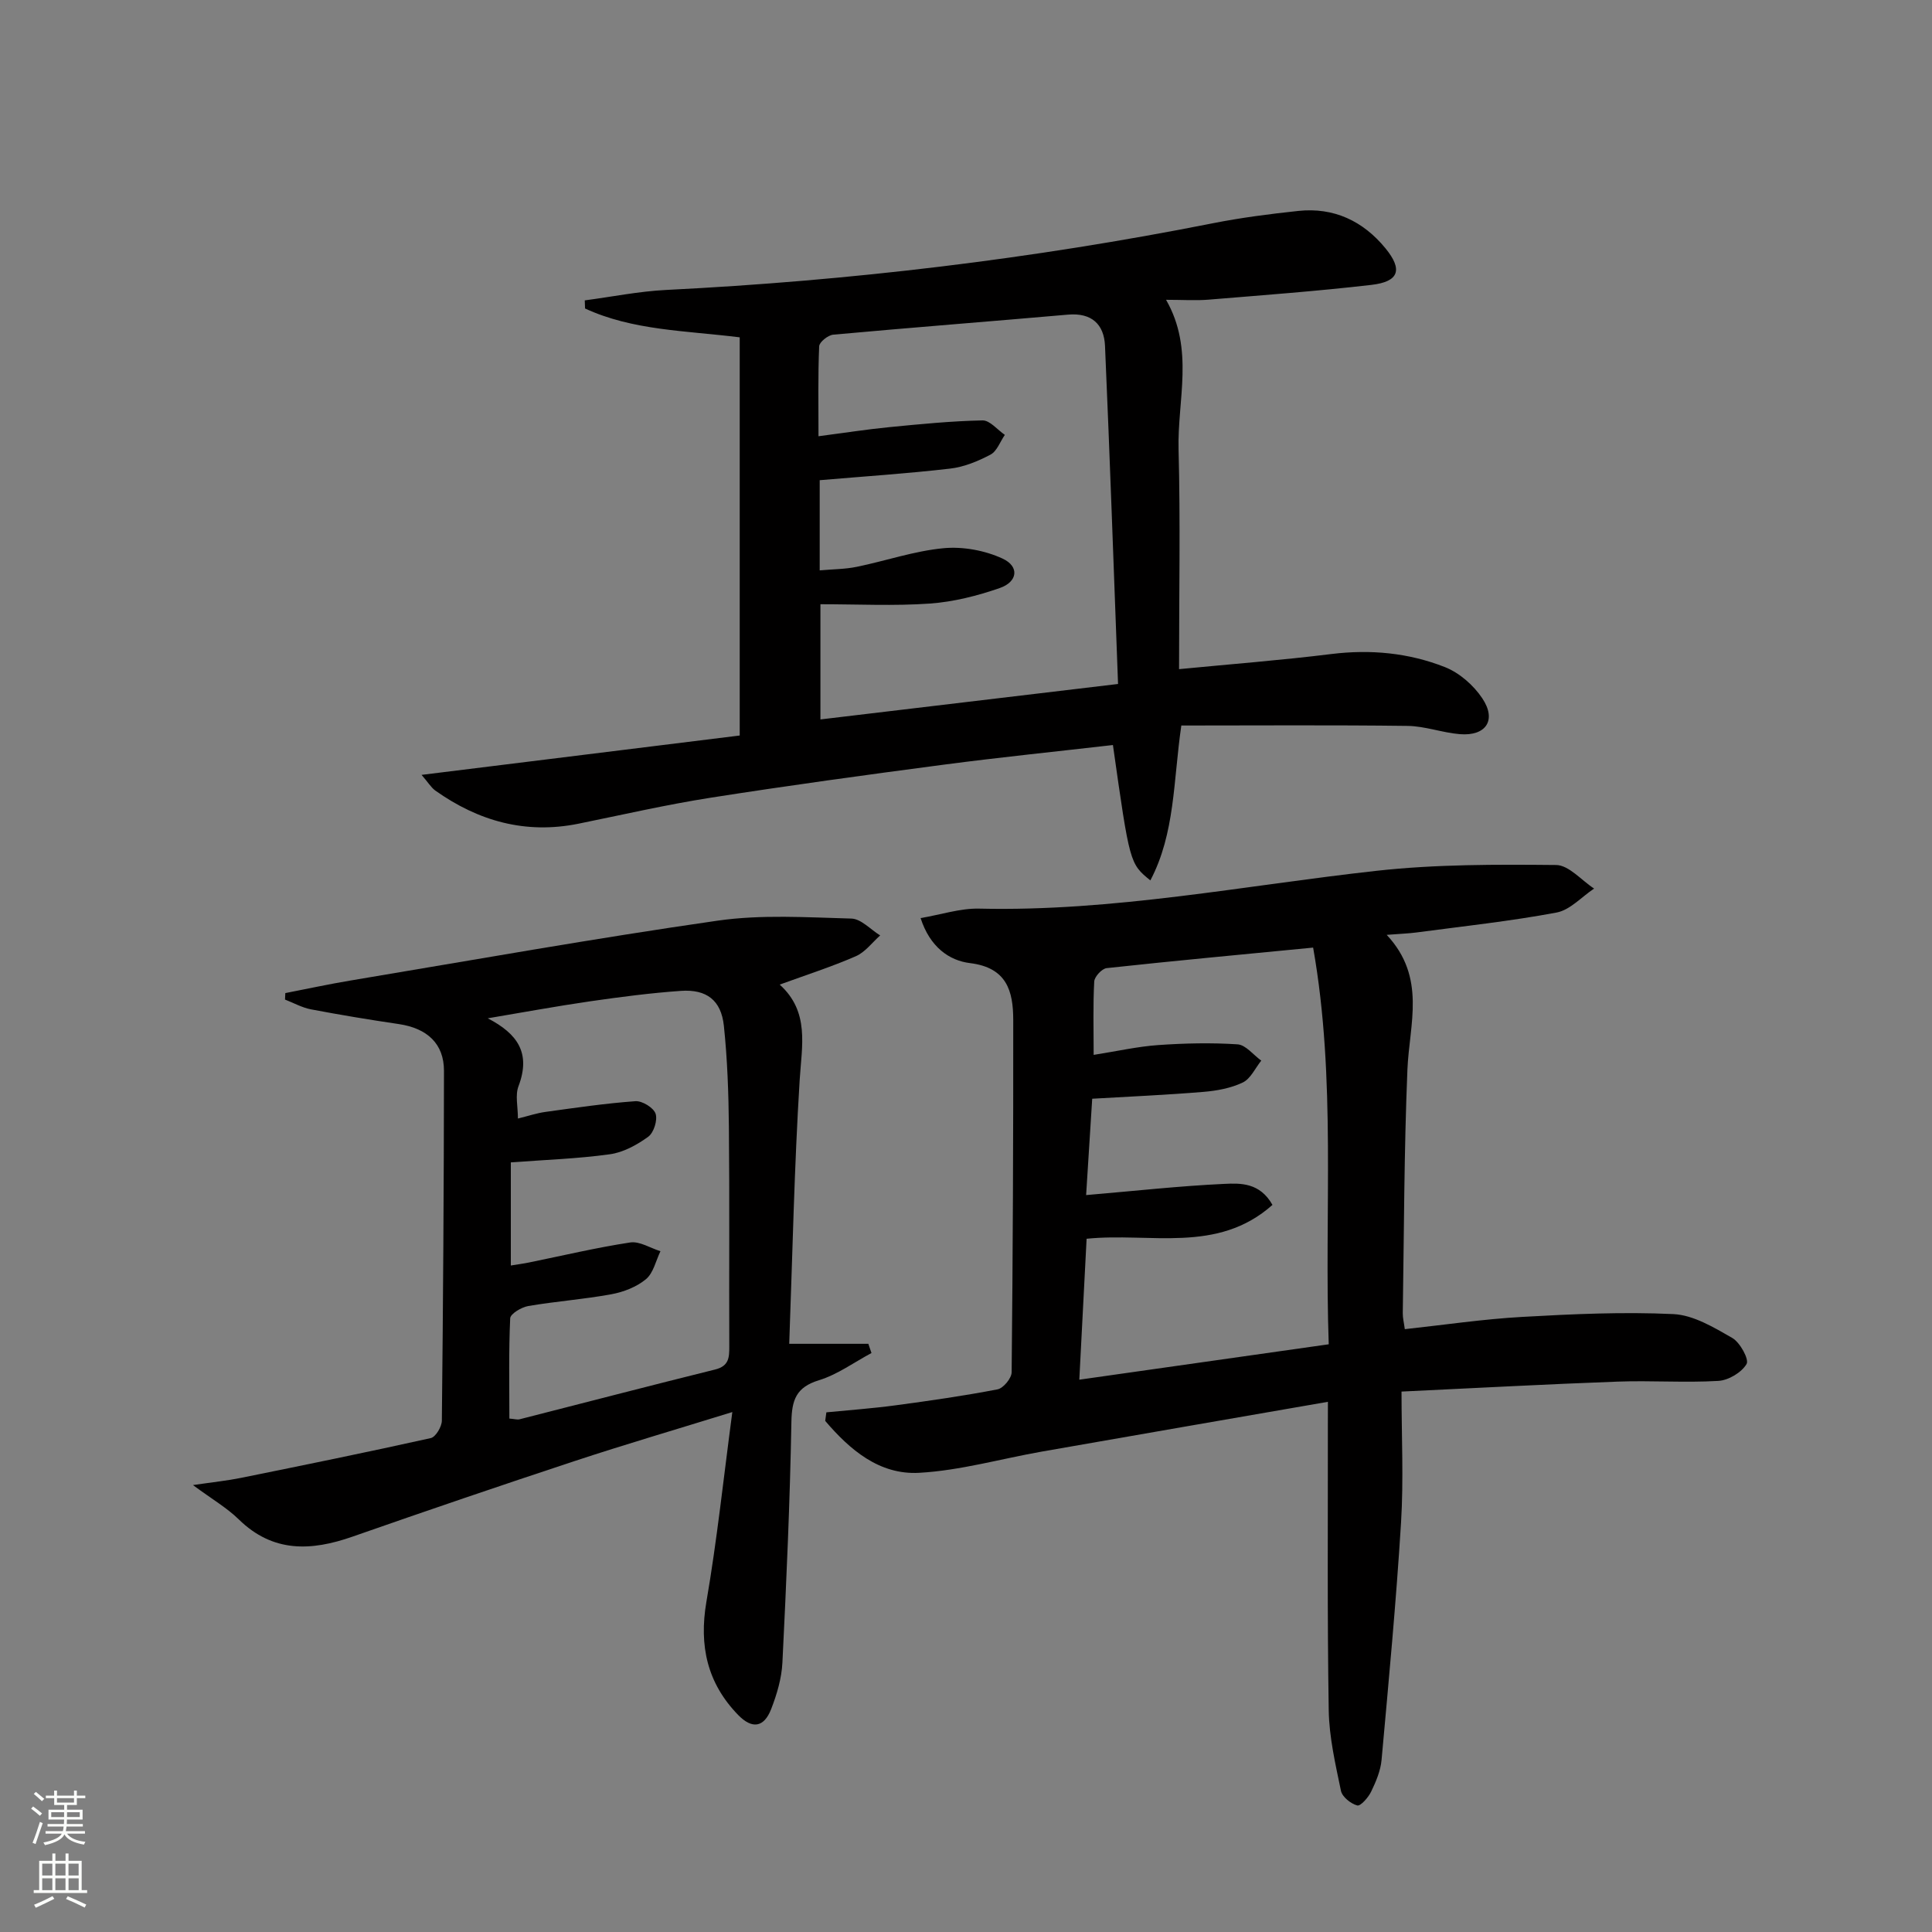 <svg enable-background="new 0 0 400 400" viewBox="0 0 400 400" xmlns="http://www.w3.org/2000/svg"><rect x="0" y="0" width="400" height="400" fill="#808080" stroke="none"/><g fill="#010000"><path d="m274.93 290.23c-20.33 3.53-39.77 6.89-59.2 10.3-8.48 1.49-16.89 3.92-25.42 4.4-8.28.46-14.37-4.79-19.46-10.75.08-.59.16-1.18.24-1.77 4.77-.47 9.56-.81 14.3-1.45 7.07-.95 14.14-1.96 21.14-3.31 1.2-.23 2.91-2.3 2.92-3.54.25-24.32.35-48.64.33-72.95-.01-5.97-1.32-10.83-8.96-11.76-4.32-.53-8.29-3.34-10.22-9.32 4.25-.72 8.21-2.05 12.13-1.96 27.76.65 54.89-4.8 82.28-7.83 12.29-1.36 24.78-1.32 37.17-1.2 2.64.03 5.24 3.17 7.86 4.88-2.58 1.71-4.96 4.43-7.76 4.96-9.6 1.8-19.35 2.84-29.04 4.13-1.59.21-3.2.26-6.14.49 8.28 8.86 4.68 18.47 4.29 27.91-.69 16.79-.7 33.61-.96 50.42-.02.97.24 1.94.42 3.31 8.21-.89 16.25-2.09 24.33-2.54 10.41-.59 20.89-1.07 31.28-.58 4.16.2 8.39 2.76 12.19 4.94 1.61.93 3.52 4.43 2.96 5.39-1.03 1.76-3.75 3.38-5.85 3.5-6.94.41-13.92-.11-20.88.15-14.61.53-29.21 1.33-44.71 2.06 0 9.25.45 18.23-.1 27.14-1.01 16.39-2.55 32.74-4.03 49.1-.2 2.25-1.16 4.52-2.16 6.59-.58 1.21-2.2 3.05-2.88 2.86-1.34-.36-3.11-1.78-3.37-3.03-1.14-5.5-2.44-11.09-2.53-16.66-.32-19.65-.16-39.32-.18-58.97.01-1.15.01-2.29.01-4.91zm.17-11.91c-.96-27.54 1.6-54.78-3.23-82.13-14.72 1.43-28.75 2.73-42.75 4.25-.98.11-2.51 1.76-2.57 2.76-.27 4.92-.12 9.87-.12 15.2 4.9-.77 9.11-1.73 13.37-2.03 5.46-.38 10.97-.51 16.42-.15 1.7.11 3.27 2.19 4.91 3.37-1.25 1.56-2.2 3.75-3.83 4.53-2.46 1.18-5.36 1.71-8.12 1.94-7.56.63-15.14.96-23.05 1.42-.43 6.84-.85 13.39-1.26 19.95 10.1-.86 19.34-1.89 28.6-2.32 3.36-.16 7.36-.29 9.98 4.35-11.42 10.18-25.35 5.67-38.48 7.01-.5 9.71-1 19.22-1.51 29.18 17.39-2.46 34.08-4.83 51.64-7.33z"/><path d="m87.28 160.43c22.67-2.8 44.45-5.5 65.87-8.15 0-28.01 0-55.06 0-82.44-11.28-1.4-22.15-1.41-32.02-5.97-.02-.56-.04-1.12-.06-1.68 5.62-.74 11.22-1.88 16.86-2.16 38.05-1.9 75.77-6.4 113.14-13.8 5.86-1.16 11.8-1.93 17.74-2.56 7.36-.78 13.41 2.1 18.02 7.72 3.65 4.45 2.82 6.92-2.87 7.59-11.21 1.3-22.48 2.13-33.73 3.06-2.64.22-5.31.03-8.81.03 5.9 10.28 2.32 20.77 2.59 31 .39 14.94.1 29.9.1 45.47 10.82-1.05 21.2-1.85 31.53-3.13 8.12-1 16.01-.25 23.5 2.7 3.01 1.18 5.95 3.76 7.76 6.48 3.01 4.51.76 7.85-4.66 7.41-3.63-.3-7.2-1.66-10.8-1.71-15.6-.2-31.21-.08-46.86-.08-1.68 11.53-1.27 22.29-6.41 32.07-4.27-3.48-4.27-3.48-7.75-28.03-11.65 1.34-23.34 2.53-34.98 4.06-16.13 2.12-32.25 4.33-48.32 6.85-9.18 1.44-18.25 3.53-27.36 5.38-10.95 2.22-20.73-.54-29.66-6.88-.87-.65-1.47-1.68-2.82-3.23zm144.2-18.82c-.9-23.86-1.69-46.94-2.7-70.02-.2-4.45-2.77-6.87-7.64-6.45-16.21 1.42-32.43 2.67-48.63 4.15-1.08.1-2.87 1.53-2.91 2.4-.26 6.05-.14 12.12-.14 18.63 5.44-.71 10.02-1.43 14.62-1.88 6.44-.63 12.89-1.27 19.34-1.4 1.52-.03 3.08 1.94 4.62 3-.97 1.4-1.63 3.37-2.96 4.08-2.59 1.37-5.49 2.57-8.37 2.9-8.88 1.03-17.81 1.61-27 2.4v18.67c2.79-.25 5.29-.24 7.69-.74 6-1.23 11.9-3.28 17.95-3.85 4.02-.38 8.58.46 12.24 2.16 3.51 1.63 3.12 4.8-.61 6.09-4.64 1.61-9.57 2.86-14.45 3.21-7.43.52-14.93.14-22.67.14v23.85c20.53-2.45 40.57-4.84 61.62-7.34z"/><path d="m151.62 292.35c-11.69 3.62-22.17 6.69-32.54 10.11-15.42 5.09-30.79 10.33-46.11 15.69-8.57 3-16.47 3.34-23.54-3.58-2.43-2.38-5.47-4.14-9.48-7.1 4.29-.63 7.14-.92 9.94-1.49 13.12-2.66 26.24-5.33 39.3-8.24 1.01-.23 2.27-2.34 2.29-3.59.26-24.14.42-48.29.44-72.43.01-5.63-3.47-8.83-9.37-9.7-6.06-.89-12.12-1.9-18.14-3.04-1.86-.35-3.6-1.33-5.4-2.03.02-.45.04-.89.06-1.34 4.49-.87 8.97-1.85 13.48-2.6 25.33-4.23 50.62-8.75 76.04-12.4 9.07-1.3 18.45-.68 27.67-.43 2.02.05 3.98 2.27 5.97 3.49-1.66 1.47-3.1 3.46-5.03 4.3-4.99 2.18-10.2 3.85-15.77 5.88 6.24 5.64 4.57 12.64 4.13 19.82-1.11 17.89-1.47 35.83-2.16 54.55h16.38c.22.64.43 1.27.65 1.91-3.61 1.93-7.03 4.45-10.87 5.63-4.74 1.45-5.63 4.09-5.71 8.66-.3 16.61-1.04 33.21-1.86 49.8-.16 3.25-1.14 6.57-2.33 9.63-1.49 3.83-3.95 4.19-6.85 1.2-6.39-6.59-8.11-14.32-6.56-23.4 2.19-12.7 3.54-25.54 5.37-39.3zm-44.39-60.77c2.12-.52 3.85-1.11 5.63-1.36 6.22-.86 12.45-1.78 18.7-2.23 1.4-.1 3.75 1.35 4.17 2.58.45 1.33-.37 3.94-1.52 4.78-2.33 1.69-5.16 3.25-7.96 3.63-6.69.93-13.48 1.15-20.49 1.68v21.35c1.5-.25 2.63-.39 3.74-.62 6.98-1.42 13.93-3.08 20.97-4.15 1.95-.3 4.17 1.16 6.27 1.81-.96 1.98-1.46 4.51-3 5.79-1.94 1.61-4.64 2.66-7.16 3.12-5.69 1.05-11.5 1.46-17.21 2.44-1.41.24-3.7 1.61-3.74 2.54-.32 6.9-.17 13.83-.17 20.76 1.14.09 1.66.27 2.11.15 13.5-3.44 26.98-6.96 40.5-10.31 2.84-.71 2.93-2.46 2.92-4.78-.06-15.16.07-30.32-.08-45.47-.07-6.97-.31-13.98-1.04-20.91-.56-5.28-3.57-7.6-8.9-7.23-6.28.44-12.55 1.26-18.79 2.16-7.09 1.03-14.13 2.33-21.2 3.52 6.23 3.22 8.94 7.23 6.38 14.03-.73 1.88-.13 4.24-.13 6.72z"/></g><path d="m6.44 374.46.42-.45c.65.47 1.27.95 1.85 1.44l-.45.49c-.65-.56-1.25-1.06-1.82-1.48m.93 7.33-.63-.26c.55-1.36 1.05-2.8 1.52-4.33.19.1.38.19.59.27-.46 1.29-.95 2.73-1.48 4.32m-.38-10.38.44-.42c.43.34 1.01.82 1.74 1.44l-.49.49c-.53-.51-1.09-1.01-1.69-1.51m2.5.35h1.72v-1.04h.59v1.04h3.52v-1.04h.59v1.04h1.75v.53h-1.75v1.42h-2.03v.97h3.22v2.03h-3.24c0 .35-.01.66-.03.93h3.32v.53h-3.37c-.03.27-.08.58-.15.94h3.96v.53h-3.71c.67.92 1.93 1.48 3.79 1.68-.13.24-.23.44-.29.59-2.13-.38-3.48-1.08-4.04-2.12-.43.97-1.77 1.72-4.03 2.23-.09-.19-.2-.37-.33-.55 2.1-.42 3.37-1.03 3.81-1.83h-3.36v-.53h3.58c.08-.29.13-.61.16-.94h-3.33v-.53h3.39c.02-.27.04-.58.04-.93h-3.23v-2.03h3.25v-.97h-2.07v-1.42h-1.73zm1.12 3.44v1h2.65c.01-.3.02-.44.01-.4v-.25-.35zm1.19-2h3.52v-.91h-3.52zm4.71 2h-2.63v.59c0 .15-.01.28-.01.4h2.64z" fill="#fbfcfa"/><path d="m13.56 383.74h.63v1.52h2.72v6.07h1.13v.6h-11.06v-.6h1.13v-6.07h2.73v-1.52h.63v1.52h2.1v-1.52zm-2.69 8.83.38.56c-1.24.63-2.53 1.25-3.85 1.85-.1-.21-.21-.42-.34-.63 1.36-.55 2.63-1.15 3.81-1.78m-2.13-4.27h2.1v-2.45h-2.1zm0 3.04h2.1v-2.46h-2.1zm2.72-3.04h2.1v-2.45h-2.1zm0 3.04h2.1v-2.46h-2.1zm6.07 3.6c-1.41-.71-2.7-1.3-3.86-1.78l.35-.56c1.45.62 2.75 1.19 3.84 1.72zm-1.25-9.09h-2.1v2.45h2.1zm-2.09 5.49h2.1v-2.46h-2.1z" fill="#fbfcfa"/></svg>